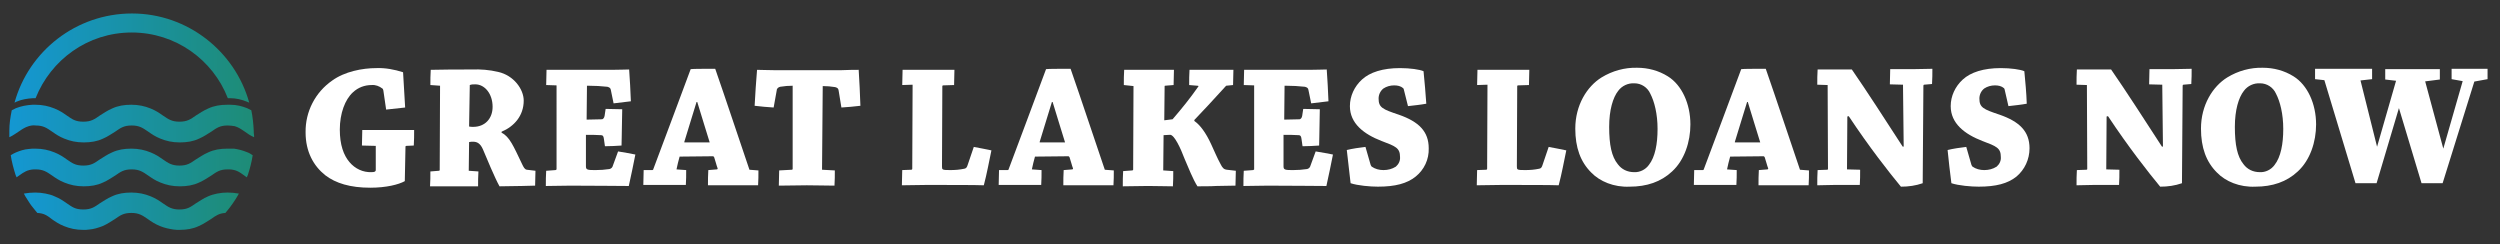 <?xml version="1.0" encoding="utf-8"?>
<!-- Generator: Adobe Illustrator 23.0.3, SVG Export Plug-In . SVG Version: 6.00 Build 0)  -->
<svg version="1.1" id="Layer_1" xmlns="http://www.w3.org/2000/svg" xmlns:xlink="http://www.w3.org/1999/xlink" x="0px" y="0px"
	 viewBox="0 0 723.2 70.7" style="enable-background:new 0 0 723.2 70.7;" xml:space="preserve">
<rect x="0" y="0" width="723.2" height="70.7" fill="#333333" stroke="none"/>
<style type="text/css">
	.st0{fill:#FFFFFF;}
	.st1{fill:url(#SVGID_1_);}
	.st2{fill:url(#SVGID_2_);}
	.st3{fill:url(#SVGID_3_);}
	.st4{fill:url(#SVGID_4_);}
</style>
<g>
	<path class="st0" d="M110.9,26.2c-0.1-0.3-0.1-0.5-0.3-0.6c-0.9-0.7-2-1.1-3.1-1c-2,0-3.9,0.7-5.4,2.1c-2.3,2.1-3.8,6.1-3.8,10.8
		c0,4.4,1.1,7.4,2.8,9.4c1.6,1.9,3.9,3,6.4,2.9c0.9,0,1.2-0.2,1.2-0.6v-7l-4-0.1c0-1.5,0.1-3.1,0.1-4.5h15c0,1.4,0,3.1-0.1,4.5
		l-2.2,0.1c-0.2,0.1-0.2,0.1-0.2,0.2l-0.2,10c-1.8,1-5.4,1.9-10,1.9c-5.8,0-10-1.3-13-3.6c-3.4-2.7-5.7-6.8-5.7-12.4
		c-0.1-6,2.8-11.6,7.7-15c3.6-2.6,8.7-3.6,12.8-3.6c2.6-0.1,5.2,0.4,7.7,1.2c0.2,3.4,0.4,6.8,0.6,10.2c-1.8,0.2-3.7,0.4-5.5,0.6
		L110.9,26.2z"/>
	<path class="st0" d="M124.5,24.6c0-1.5,0-2.9,0.1-4.4c3.5-0.1,7.9-0.1,11.9-0.1c2.5-0.1,5.1,0.1,7.6,0.7c4.5,1,7.4,5,7.4,8.3
		c0,4.4-2.8,7.5-6.4,9v0.3c2.3,1.1,3.5,4,5.8,8.8c0.6,1.3,0.9,1.8,1.5,1.9l2.5,0.3c0,1.4-0.1,2.8-0.1,4.3c-0.9,0-2.8,0.1-3.8,0.1
		c-1.1,0-5.5,0.1-6.5,0.1c-1.3-2.3-3.8-8.3-4.8-10.7c-0.7-1.6-1.6-2.2-2.8-2.2c-0.4,0-0.8,0-1.2,0.1l-0.1,8.3l2.8,0.2
		c-0.1,1.5-0.1,2.8-0.1,4.3h-13.9c0.1-1.5,0.1-2.8,0.1-4.3l2.5-0.2c0.1,0,0.2-0.1,0.2-0.2l0.1-24.4L124.5,24.6z M135.7,36.6
		c0.4,0.1,0.8,0.1,1.2,0.1c3.4,0,5.6-2.4,5.6-5.8c0-3.8-2.3-6.5-5-6.5c-0.6,0-1.1,0-1.6,0.2L135.7,36.6z"/>
	<path class="st0" d="M160.7,49.2c0.1,0,0.2-0.1,0.3-0.2V24.7l-3-0.1c0-1.5,0.1-3,0.1-4.4h18.8c2.2,0,4-0.1,5.1-0.1
		c0.2,3,0.4,6.1,0.5,9.2c-1.5,0.2-3.3,0.4-5,0.6l-0.8-3.9c-0.1-0.5-0.3-0.7-1-0.9c-1.8-0.2-3.6-0.3-5.4-0.3h-0.5l-0.1,9.8
		c1.6,0,3.1-0.1,4.5-0.1c0.3-0.1,0.6-0.4,0.7-1l0.3-2c1.6,0,3.3,0.1,4.8,0.1c0,1.6-0.1,3.5-0.1,5.4s-0.1,3.7-0.1,5.1
		c-1.5,0.1-3.2,0.2-4.8,0.2l-0.3-2.1c-0.1-0.8-0.3-1.1-0.8-1.1c-1.5-0.1-2.9-0.1-4.4-0.1l0,9.1c0,1,0.4,1.1,2.7,1.1
		c1.4,0,2.8-0.1,4.1-0.3c0.5-0.1,0.9-0.5,1-1l1.5-4.1c1.8,0.3,3.6,0.6,5,0.9c-0.6,3-1.2,6-1.9,9.1c-2.6,0-9.7-0.1-16.9-0.1
		c-2.4,0-5,0.1-7.1,0.1c0-1.5,0-3,0.1-4.4L160.7,49.2z"/>
	<path class="st0" d="M188.7,49.2c0.1,0,0.3-0.1,0.3-0.3c3.1-8.3,7.7-20.5,10.8-28.9c0.9-0.1,3.3-0.1,7.1-0.1c3,8.6,7.1,21,9.9,29.2
		l2.6,0.2c0,1.4,0,2.9-0.1,4.3h-14.5c0-1.5,0-2.9,0.1-4.4l2.5-0.2c0.1,0,0.2-0.1,0.2-0.2c0,0,0-0.1,0-0.1c-0.3-0.7-0.7-2.4-1-3.2
		c-0.1-0.2-0.2-0.3-0.4-0.3l-9.6,0.1c-0.3,1.1-0.7,2.6-0.9,3.7l2.8,0.2c0,1.4,0,2.9-0.1,4.3h-12.3c0-1.5,0.1-2.9,0.1-4.3L188.7,49.2
		z M201.5,29.5c-1.2,3.8-2.4,7.9-3.5,11.4c-0.1,0.2-0.1,0.3,0.1,0.3h7.2c-1.1-3.4-2.3-7.6-3.6-11.7L201.5,29.5z"/>
	<path class="st0" d="M229.1,49.1c0.1,0,0.2-0.1,0.2-0.2V24.8c-1.2,0-2.4,0.1-3.6,0.3c-0.5,0.1-1,0.5-1,1l-0.9,5
		c-1.8-0.1-3.8-0.3-5.5-0.5c0.2-3.5,0.4-7,0.7-10.4c1.1,0,3,0.1,4.8,0.1h19.7c2.1-0.1,3.9-0.1,4.9-0.1c0.2,3.4,0.4,6.9,0.5,10.4
		c-1.7,0.2-3.7,0.4-5.5,0.5l-0.8-4.9c-0.1-0.6-0.3-0.8-1-1c-1.2-0.2-2.4-0.3-3.6-0.3l-0.2,24.2l3.7,0.2c0,1.4,0,2.9-0.1,4.4
		c-2.2,0-5.3-0.1-8-0.1c-2.5,0-5.5,0.1-8.1,0.1c0-1.5,0.1-3,0.1-4.4L229.1,49.1z"/>
	<path class="st0" d="M261,24.6c0-1.5,0.1-3,0.1-4.4h15c0,1.3-0.1,3-0.1,4.4l-3.2,0.1c-0.1,0-0.2,0.1-0.2,0.2c0,0,0,0,0,0l-0.1,23.2
		c0,1,0,1.1,2.4,1.1c1.4,0,2.7-0.1,4.1-0.4c0.5-0.1,0.7-0.4,0.9-1l1.8-5.3c1.8,0.3,3.5,0.7,5.1,1c-0.7,3.3-1.3,6.7-2.2,10.1
		c-2.5-0.1-9.4-0.1-16.6-0.1c-2.4,0-4.9,0.1-7.1,0.1c0-1.5,0.1-3,0.1-4.4l2.7-0.1c0.1-0.1,0.2-0.1,0.2-0.3l0.1-24.3L261,24.6z"/>
	<path class="st0" d="M291.5,49.2c0.1,0,0.3-0.1,0.3-0.3c3.1-8.3,7.7-20.5,10.8-28.9c0.9-0.1,3.3-0.1,7.1-0.1c3,8.6,7.1,21,9.9,29.2
		l2.6,0.2c0,1.4,0,2.9-0.1,4.3h-14.5c0-1.5,0-2.9,0.1-4.4l2.5-0.2c0.1,0,0.2-0.1,0.2-0.2c0,0,0-0.1,0-0.1c-0.3-0.7-0.7-2.4-1-3.2
		c-0.1-0.2-0.2-0.3-0.4-0.3l-9.6,0.1c-0.3,1.1-0.7,2.6-0.9,3.7l2.8,0.2c0,1.4,0,2.9-0.1,4.3h-12.3c0-1.5,0.1-2.9,0.1-4.3L291.5,49.2
		z M304.3,29.5c-1.2,3.8-2.4,7.9-3.5,11.4c-0.1,0.2-0.1,0.3,0.1,0.3h7.2c-1.1-3.4-2.3-7.6-3.6-11.7L304.3,29.5z"/>
	<path class="st0" d="M325.1,24.6c0-1.5,0-3,0.1-4.4h14.4c0,1.3-0.1,3-0.1,4.4l-2.5,0.2c-0.1,0-0.1,0.1-0.1,0.2l-0.1,9.8
		c0.6-0.1,1.5-0.2,2.4-0.3c2.6-3,5.1-6.1,7.4-9.4c0.2-0.2,0.1-0.3-0.2-0.3l-2.4-0.2c0-1.5,0-3,0.1-4.4h12.7c0,1.3-0.1,3-0.1,4.4
		l-2,0.2c-3.9,4.3-6.8,7.4-9.2,9.9V35c1.6,1.1,3.3,3.3,4.9,6.8c0.8,1.7,1.7,3.9,2.7,5.7c0.5,1,0.9,1.5,1.8,1.6l2.6,0.3
		c0,1.3-0.1,3-0.1,4.3c-1.5,0-4,0.1-5.6,0.1c-1.2,0.1-4.4,0.1-5.4,0.1c-1.3-2-2.7-5.6-3.7-7.9c-1.2-3.2-3-7-4.2-7
		c-0.5,0-1.5,0.1-1.9,0.1l-0.1,10.2l2.9,0.2c0,1.4,0,2.9-0.1,4.4c-2,0-4.7-0.1-7.2-0.1c-2.3,0-5.1,0.1-7.3,0.1c0-1.5,0-3,0.1-4.4
		l2.7-0.2c0.1-0.1,0.2-0.1,0.2-0.2l0.1-24.2L325.1,24.6z"/>
	<path class="st0" d="M362.5,49.2c0.1,0,0.2-0.1,0.3-0.2V24.7l-3-0.1c0-1.5,0.1-3,0.1-4.4h18.8c2.2,0,4-0.1,5.1-0.1
		c0.2,3,0.4,6.1,0.5,9.2c-1.5,0.2-3.3,0.4-5,0.6l-0.8-3.9c-0.1-0.5-0.3-0.7-1-0.9c-1.8-0.2-3.6-0.3-5.4-0.3h-0.5l-0.1,9.8
		c1.6,0,3.1-0.1,4.5-0.1c0.3-0.1,0.6-0.4,0.7-1l0.3-2c1.6,0,3.3,0.1,4.8,0.1c0,1.6-0.1,3.5-0.1,5.4s-0.1,3.7-0.1,5.1
		c-1.5,0.1-3.2,0.2-4.8,0.2l-0.3-2.1c-0.1-0.8-0.3-1.1-0.8-1.1c-1.5-0.1-2.9-0.1-4.4-0.1l0,9.1c0,1,0.4,1.1,2.7,1.1
		c1.4,0,2.8-0.1,4.1-0.3c0.5-0.1,0.9-0.5,1-1l1.5-4.1c1.8,0.3,3.6,0.6,5,0.9c-0.6,3-1.2,6-1.9,9.1c-2.6,0-9.7-0.1-16.9-0.1
		c-2.4,0-5,0.1-7.1,0.1c0-1.5,0-3,0.1-4.4L362.5,49.2z"/>
	<path class="st0" d="M396.5,47.7c0.1,0.2,0.2,0.4,0.3,0.5c1,0.7,2.2,1,3.4,1c1.3,0,2.5-0.3,3.6-1c0.8-0.7,1.3-1.7,1.2-2.8
		c0-2.6-1.3-3.1-5.3-4.6c-5.2-2-9.2-5.1-9.2-10.1c0-2.9,1.3-5.7,3.5-7.7c2.3-2.1,6-3.3,11-3.3c2.9,0,5.7,0.4,6.8,0.9
		c0.3,3.1,0.6,6.3,0.8,9.4c-1.6,0.3-3.5,0.5-5.3,0.7l-1.2-4.8c0-0.1-0.1-0.3-0.2-0.4c-0.7-0.6-1.6-0.8-2.6-0.8
		c-1.1,0-2.2,0.3-3.1,0.9c-0.9,0.7-1.4,1.8-1.4,2.9c0,2.6,1.1,3.1,5.9,4.7c5.7,2,8.6,4.8,8.6,9.7c0.1,3.2-1.3,6.2-3.8,8.2
		c-2.5,2-5.9,2.9-10.9,2.9c-2.2,0-5.8-0.3-7.9-1c-0.4-3.2-0.7-6.4-1.1-9.6c1.6-0.4,3.7-0.7,5.4-0.9L396.5,47.7z"/>
	<path class="st0" d="M427.3,24.6c0-1.5,0.1-3,0.1-4.4h15c0,1.3-0.1,3-0.1,4.4l-3.2,0.1c-0.1,0-0.2,0.1-0.2,0.2c0,0,0,0,0,0
		l-0.1,23.2c0,1,0,1.1,2.4,1.1c1.4,0,2.7-0.1,4.1-0.4c0.5-0.1,0.7-0.4,0.9-1l1.8-5.3c1.8,0.3,3.5,0.7,5.1,1
		c-0.7,3.3-1.3,6.7-2.2,10.1c-2.5-0.1-9.4-0.1-16.6-0.1c-2.4,0-4.9,0.1-7.1,0.1c0-1.5,0.1-3,0.1-4.4l2.7-0.1
		c0.1-0.1,0.2-0.1,0.2-0.3l0.1-24.3L427.3,24.6z"/>
	<path class="st0" d="M460.3,49.9c-3.1-3.1-4.6-7.2-4.6-12.7c0-6.8,3.4-12.2,7.6-14.8c3.1-1.9,6.7-2.9,10.3-2.8
		c3.1,0,6.2,0.8,8.9,2.5c4,2.5,6.5,7.9,6.5,13.9c0,5-1.7,10.3-5.3,13.6c-3.2,3-7.3,4.4-12.3,4.4C466.9,54.2,462.8,52.5,460.3,49.9z
		 M477,47.7c1.8-2.3,2.5-6.1,2.5-10.4s-0.9-7.9-2.1-10.2c-0.8-1.8-2.6-3-4.6-3c-1.8-0.1-3.6,0.7-4.7,2.2c-1.5,1.9-2.6,5.5-2.6,10.4
		c0,5.2,0.7,8.6,2.5,10.8c1.1,1.5,2.8,2.3,4.7,2.3C474.3,49.9,476,49.1,477,47.7L477,47.7z"/>
	<path class="st0" d="M492.6,49.2c0.1,0,0.3-0.1,0.3-0.3c3.1-8.3,7.7-20.5,10.8-28.9c0.9-0.1,3.3-0.1,7.1-0.1c3,8.6,7.1,21,9.9,29.2
		l2.6,0.2c0,1.4,0,2.9-0.1,4.3h-14.5c0-1.5,0-2.9,0.1-4.4l2.5-0.2c0.1,0,0.2-0.1,0.2-0.2c0,0,0-0.1,0-0.1c-0.3-0.7-0.7-2.4-1-3.2
		c-0.1-0.2-0.2-0.3-0.4-0.3l-9.6,0.1c-0.3,1.1-0.7,2.6-0.9,3.7l2.8,0.2c0,1.4,0,2.9-0.1,4.3h-12.3c0-1.5,0.1-2.9,0.1-4.3L492.6,49.2
		z M505.4,29.5c-1.2,3.8-2.4,7.9-3.5,11.4c-0.1,0.2-0.1,0.3,0.1,0.3h7.2c-1.1-3.4-2.3-7.6-3.6-11.7L505.4,29.5z"/>
	<path class="st0" d="M528.6,49.1c0.1,0,0.2-0.1,0.2-0.2l-0.1-24.3l-3-0.1c0-1.5,0-3,0.1-4.4h9.9c3.9,5.6,10.3,15.5,14.7,22.3h0.3
		c-0.1-5.9-0.1-11.9-0.2-17.9l-3.8-0.1c0-1.4,0.1-3,0.1-4.4h6.7c1.8,0,3.9-0.1,5.5-0.1c0,1.4,0,2.9-0.1,4.4l-2.3,0.2
		c-0.1,0-0.2,0.1-0.2,0.3l-0.2,28.2c-2,0.7-4.1,1-6.3,1c-3.4-4.1-9.2-11.5-15.1-20.4l-0.4,0.1c0,5.3-0.1,10.2-0.1,15.3l3.8,0.1
		c0,1.5,0,3-0.1,4.4h-7.4c-1.7,0-3.4,0.1-4.9,0.1c0-1.5,0-3,0.1-4.4L528.6,49.1z"/>
	<path class="st0" d="M570.3,47.7c0.1,0.2,0.2,0.4,0.3,0.5c1,0.7,2.2,1,3.4,1c1.3,0,2.5-0.3,3.6-1c0.8-0.7,1.3-1.7,1.2-2.8
		c0-2.6-1.3-3.1-5.3-4.6c-5.2-2-9.2-5.1-9.2-10.1c0-2.9,1.3-5.7,3.5-7.7c2.3-2.1,6-3.3,11-3.3c2.9,0,5.7,0.4,6.8,0.9
		c0.3,3.1,0.6,6.3,0.7,9.4c-1.6,0.3-3.5,0.5-5.3,0.7l-1.1-4.8c0-0.1-0.1-0.3-0.2-0.4c-0.7-0.6-1.6-0.8-2.6-0.8
		c-1.1,0-2.2,0.3-3.1,0.9c-0.9,0.7-1.4,1.8-1.4,2.9c0,2.6,1.1,3.1,5.9,4.7c5.7,2,8.6,4.8,8.6,9.7c0,3.2-1.4,6.2-3.8,8.2
		c-2.5,2-5.9,2.9-10.9,2.9c-2.2,0-5.8-0.3-7.9-1c-0.4-3.2-0.8-6.4-1.1-9.6c1.6-0.4,3.7-0.7,5.4-0.9L570.3,47.7z"/>
	<g>
		
			<linearGradient id="SVGID_1_" gradientUnits="userSpaceOnUse" x1="4.209" y1="55.592" x2="72.106" y2="55.592" gradientTransform="matrix(1 0 0 -1 0 72.428)">
			<stop  offset="0" style="stop-color:#1497D2"/>
			<stop  offset="1" style="stop-color:#1E8C76"/>
		</linearGradient>
		<path class="st1" d="M72.1,29.7c-0.2-0.1-0.4-0.2-0.7-0.3c-1.5-0.6-3.1-1-4.9-1c-0.2,0-0.4,0-0.6,0c-4.3-11.1-15.1-19-27.8-19
			s-23.4,7.9-27.8,19c-0.2,0-0.5,0-0.7,0c-1.8,0.1-3.4,0.4-4.8,1c-0.2,0.1-0.4,0.2-0.6,0.3C8.3,14.8,22,3.9,38.2,3.9
			C54.3,3.9,68,14.9,72.1,29.7z"/>
		
			<linearGradient id="SVGID_2_" gradientUnits="userSpaceOnUse" x1="2.919" y1="36.781" x2="73.392" y2="36.781" gradientTransform="matrix(1 0 0 -1 0 72.428)">
			<stop  offset="0" style="stop-color:#1497D2"/>
			<stop  offset="1" style="stop-color:#1E8C76"/>
		</linearGradient>
		<path class="st2" d="M73.4,37.8c-0.1-2-0.3-4-0.7-5.9c-0.4-0.2-0.8-0.4-1.2-0.6c-1.5-0.6-3.1-1-4.9-1c-0.3,0-0.5,0-0.8,0
			c-2.1,0-3.9,0.3-5.6,1.1c-1.4,0.6-2.5,1.4-3.5,2c-1.6,1.1-2.5,1.8-4.8,1.8c-2.2,0-3.2-0.7-4.8-1.8c-1-0.7-2-1.4-3.5-2
			c-1.7-0.7-3.5-1.1-5.6-1.1s-3.9,0.3-5.6,1.1c-1.4,0.6-2.5,1.4-3.5,2c-1.6,1.1-2.5,1.8-4.8,1.8s-3.2-0.7-4.8-1.8
			c-1-0.7-2-1.4-3.5-2c-1.7-0.7-3.5-1.1-5.6-1.1c-0.3,0-0.5,0-0.8,0c-1.7,0.1-3.3,0.4-4.8,1c-0.4,0.2-0.8,0.4-1.2,0.6
			c-0.4,2-0.7,3.9-0.7,5.9c0,0.5,0,0.9,0,1.4c0,0.2,0,0.3,0,0.5c1.1-0.5,2-1.2,2.8-1.7c1-0.7,1.8-1.2,2.8-1.5c0.7-0.2,1.3-0.3,2-0.2
			c2.2,0,3.2,0.7,4.8,1.8c1,0.7,2,1.4,3.5,2c1.7,0.7,3.5,1.1,5.6,1.1s3.9-0.3,5.6-1.1c1.4-0.6,2.5-1.4,3.5-2
			c1.6-1.1,2.5-1.8,4.8-1.8c2.2,0,3.2,0.7,4.8,1.8c1,0.7,2,1.4,3.5,2c1.7,0.7,3.5,1.1,5.6,1.1c2.1,0,3.9-0.3,5.6-1.1
			c1.4-0.6,2.5-1.4,3.5-2c1.6-1.1,2.5-1.8,4.8-1.8c0.7,0,1.3,0.1,2,0.2c1,0.3,1.8,0.8,2.8,1.5c0.8,0.6,1.7,1.2,2.8,1.7
			c0-0.2,0-0.3,0-0.5C73.4,38.7,73.4,38.3,73.4,37.8z"/>
		
			<linearGradient id="SVGID_3_" gradientUnits="userSpaceOnUse" x1="3.359" y1="24.058" x2="72.951" y2="24.058" gradientTransform="matrix(1 0 0 -1 0 72.428)">
			<stop  offset="0" style="stop-color:#1497D2"/>
			<stop  offset="1" style="stop-color:#1E8C76"/>
		</linearGradient>
		<path class="st3" d="M71.4,44c-1.2-0.5-2.4-0.8-3.7-1l0,0C67.1,43,66.5,43,65.8,43c-2.1,0-3.9,0.3-5.6,1.1c-1.4,0.6-2.5,1.4-3.5,2
			c-1.6,1.1-2.5,1.8-4.8,1.8c-2.2,0-3.2-0.7-4.8-1.8c-1-0.7-2-1.4-3.5-2c-1.7-0.7-3.5-1.1-5.6-1.1s-3.9,0.3-5.6,1.1
			c-1.4,0.6-2.5,1.4-3.5,2c-1.6,1.1-2.5,1.8-4.8,1.8s-3.2-0.7-4.8-1.8c-1-0.7-2-1.4-3.5-2c-1.7-0.7-3.5-1.1-5.6-1.1
			c-0.6,0-1.3,0-1.9,0.1c-1.3,0.1-2.5,0.5-3.7,1c-0.5,0.2-1,0.5-1.5,0.8c0.3,1.9,0.8,3.8,1.4,5.7l0,0c0.1,0.2,0.2,0.5,0.3,0.7
			c0.2-0.2,0.5-0.3,0.7-0.5c1.4-1,2.4-1.7,4.3-1.8c0.2,0,0.3,0,0.5,0c2.2,0,3.2,0.7,4.8,1.8c1,0.7,2,1.4,3.5,2
			c1.7,0.7,3.5,1.1,5.6,1.1s3.9-0.3,5.6-1.1c1.4-0.6,2.5-1.4,3.5-2c1.6-1.1,2.5-1.8,4.8-1.8c2.2,0,3.2,0.7,4.8,1.8
			c1,0.7,2,1.4,3.5,2c1.7,0.7,3.5,1.1,5.6,1.1s3.9-0.3,5.6-1.1c1.4-0.6,2.5-1.4,3.5-2c1.6-1.1,2.5-1.8,4.8-1.8c0.2,0,0.3,0,0.5,0
			c1.9,0.1,2.8,0.7,4.3,1.8c0.2,0.2,0.5,0.3,0.7,0.5c0.1-0.2,0.2-0.5,0.3-0.7l0,0c0.6-1.8,1.1-3.7,1.4-5.7
			C72.5,44.5,72,44.2,71.4,44z"/>
		
			<linearGradient id="SVGID_4_" gradientUnits="userSpaceOnUse" x1="7.185" y1="11.337" x2="69.126" y2="11.337" gradientTransform="matrix(1 0 0 -1 0 72.428)">
			<stop  offset="0" style="stop-color:#1497D2"/>
			<stop  offset="1" style="stop-color:#1E8C76"/>
		</linearGradient>
		<path class="st4" d="M65.8,55.7c-1,0-2,0.1-3,0.3c-0.9,0.2-1.7,0.4-2.6,0.8c-1.4,0.6-2.5,1.4-3.5,2c-1.6,1.1-2.5,1.8-4.8,1.8
			c-2.2,0-3.2-0.7-4.8-1.8c-1-0.7-2-1.4-3.5-2c-1.7-0.7-3.5-1.1-5.6-1.1s-3.9,0.3-5.6,1.1c-1.4,0.6-2.5,1.4-3.5,2
			c-1.6,1.1-2.5,1.8-4.8,1.8s-3.2-0.7-4.8-1.8c-1-0.7-2-1.4-3.5-2c-0.8-0.4-1.7-0.6-2.6-0.8c-1-0.2-2-0.3-3-0.3
			c-1.1,0-2.2,0.1-3.3,0.3c0.3,0.6,0.6,1.1,1,1.7c0.5,0.8,1,1.6,1.6,2.3c0.3,0.3,0.5,0.7,0.8,1c0.2,0.2,0.3,0.4,0.5,0.6
			c1.9,0.1,2.8,0.7,4.2,1.8c1,0.7,2,1.4,3.5,2c1.7,0.7,3.5,1.1,5.6,1.1c0.6,0,1.2,0,1.7-0.1l0,0c1.3-0.1,2.6-0.5,3.9-1
			c1.4-0.6,2.5-1.4,3.5-2c1.6-1.1,2.5-1.8,4.8-1.8c2.2,0,3.2,0.7,4.8,1.8c1,0.7,2,1.4,3.5,2c1.2,0.5,2.5,0.8,3.9,1l0,0
			c0.6,0.1,1.2,0.1,1.7,0.1c2.1,0,3.9-0.3,5.6-1.1c1.4-0.6,2.5-1.4,3.5-2c1.4-1,2.4-1.7,4.2-1.8c0.2-0.2,0.3-0.4,0.5-0.6
			c0.3-0.3,0.5-0.7,0.8-1c0.6-0.8,1.1-1.5,1.6-2.3c0.3-0.5,0.7-1.1,1-1.7C68,55.8,66.9,55.7,65.8,55.7z"/>
	</g>
	<g>
		<path class="st0" d="M677.1,23.7l-7.4-0.8v-3h16.5v3l-7.2,0.8H677.1z M694.1,20h6.5l6.9,25.6l-3.6,7.5l9.5-33.1h3.5L706.6,53h-6.1
			l-7.4-24.6l2.4-2.3L687.5,53h-6.1l-10-33.1H682l6.4,25.6l-3.8,7.5L694.1,20z M696,23.7L690,23v-3h15.8v3l-6.3,0.8H696z
			 M713.7,23.7l-4.5-0.8v-3h10.4v3l-4.4,0.8H713.7z"/>
	</g>
	<path class="st0" d="M641.3,49.9c-3.1-3.1-4.6-7.2-4.6-12.7c0-6.8,3.4-12.2,7.6-14.8c3.1-1.9,6.7-2.9,10.3-2.8
		c3.1,0,6.2,0.8,8.9,2.5c4,2.5,6.5,7.9,6.5,13.9c0,5-1.7,10.3-5.3,13.6c-3.2,3-7.3,4.4-12.3,4.4C647.9,54.2,643.8,52.5,641.3,49.9z
		 M658,47.7c1.8-2.3,2.5-6.1,2.5-10.4s-0.9-7.9-2.1-10.2c-0.8-1.8-2.6-3-4.6-3c-1.8-0.1-3.6,0.7-4.7,2.2c-1.5,1.9-2.6,5.5-2.6,10.4
		c0,5.2,0.7,8.6,2.5,10.8c1.1,1.5,2.8,2.3,4.7,2.3C655.3,49.9,657,49.1,658,47.7L658,47.7z"/>
	<path class="st0" d="M603.6,49.1c0.1,0,0.2-0.1,0.2-0.2l-0.1-24.3l-3-0.1c0-1.5,0-3,0.1-4.4h9.9c3.9,5.6,10.3,15.5,14.7,22.3h0.3
		c-0.1-5.9-0.1-11.9-0.2-17.9l-3.8-0.1c0-1.4,0.1-3,0.1-4.4h6.7c1.8,0,3.9-0.1,5.5-0.1c0,1.4,0,2.9-0.1,4.4l-2.3,0.2
		c-0.1,0-0.2,0.1-0.2,0.3l-0.2,28.2c-2,0.7-4.1,1-6.3,1c-3.4-4.1-9.2-11.5-15.1-20.4l-0.4,0.1c0,5.3-0.1,10.2-0.1,15.3l3.8,0.1
		c0,1.5,0,3-0.1,4.4h-7.4c-1.7,0-3.4,0.1-4.9,0.1c0-1.5,0-3,0.1-4.4L603.6,49.1z"/>
</g>
</svg>
